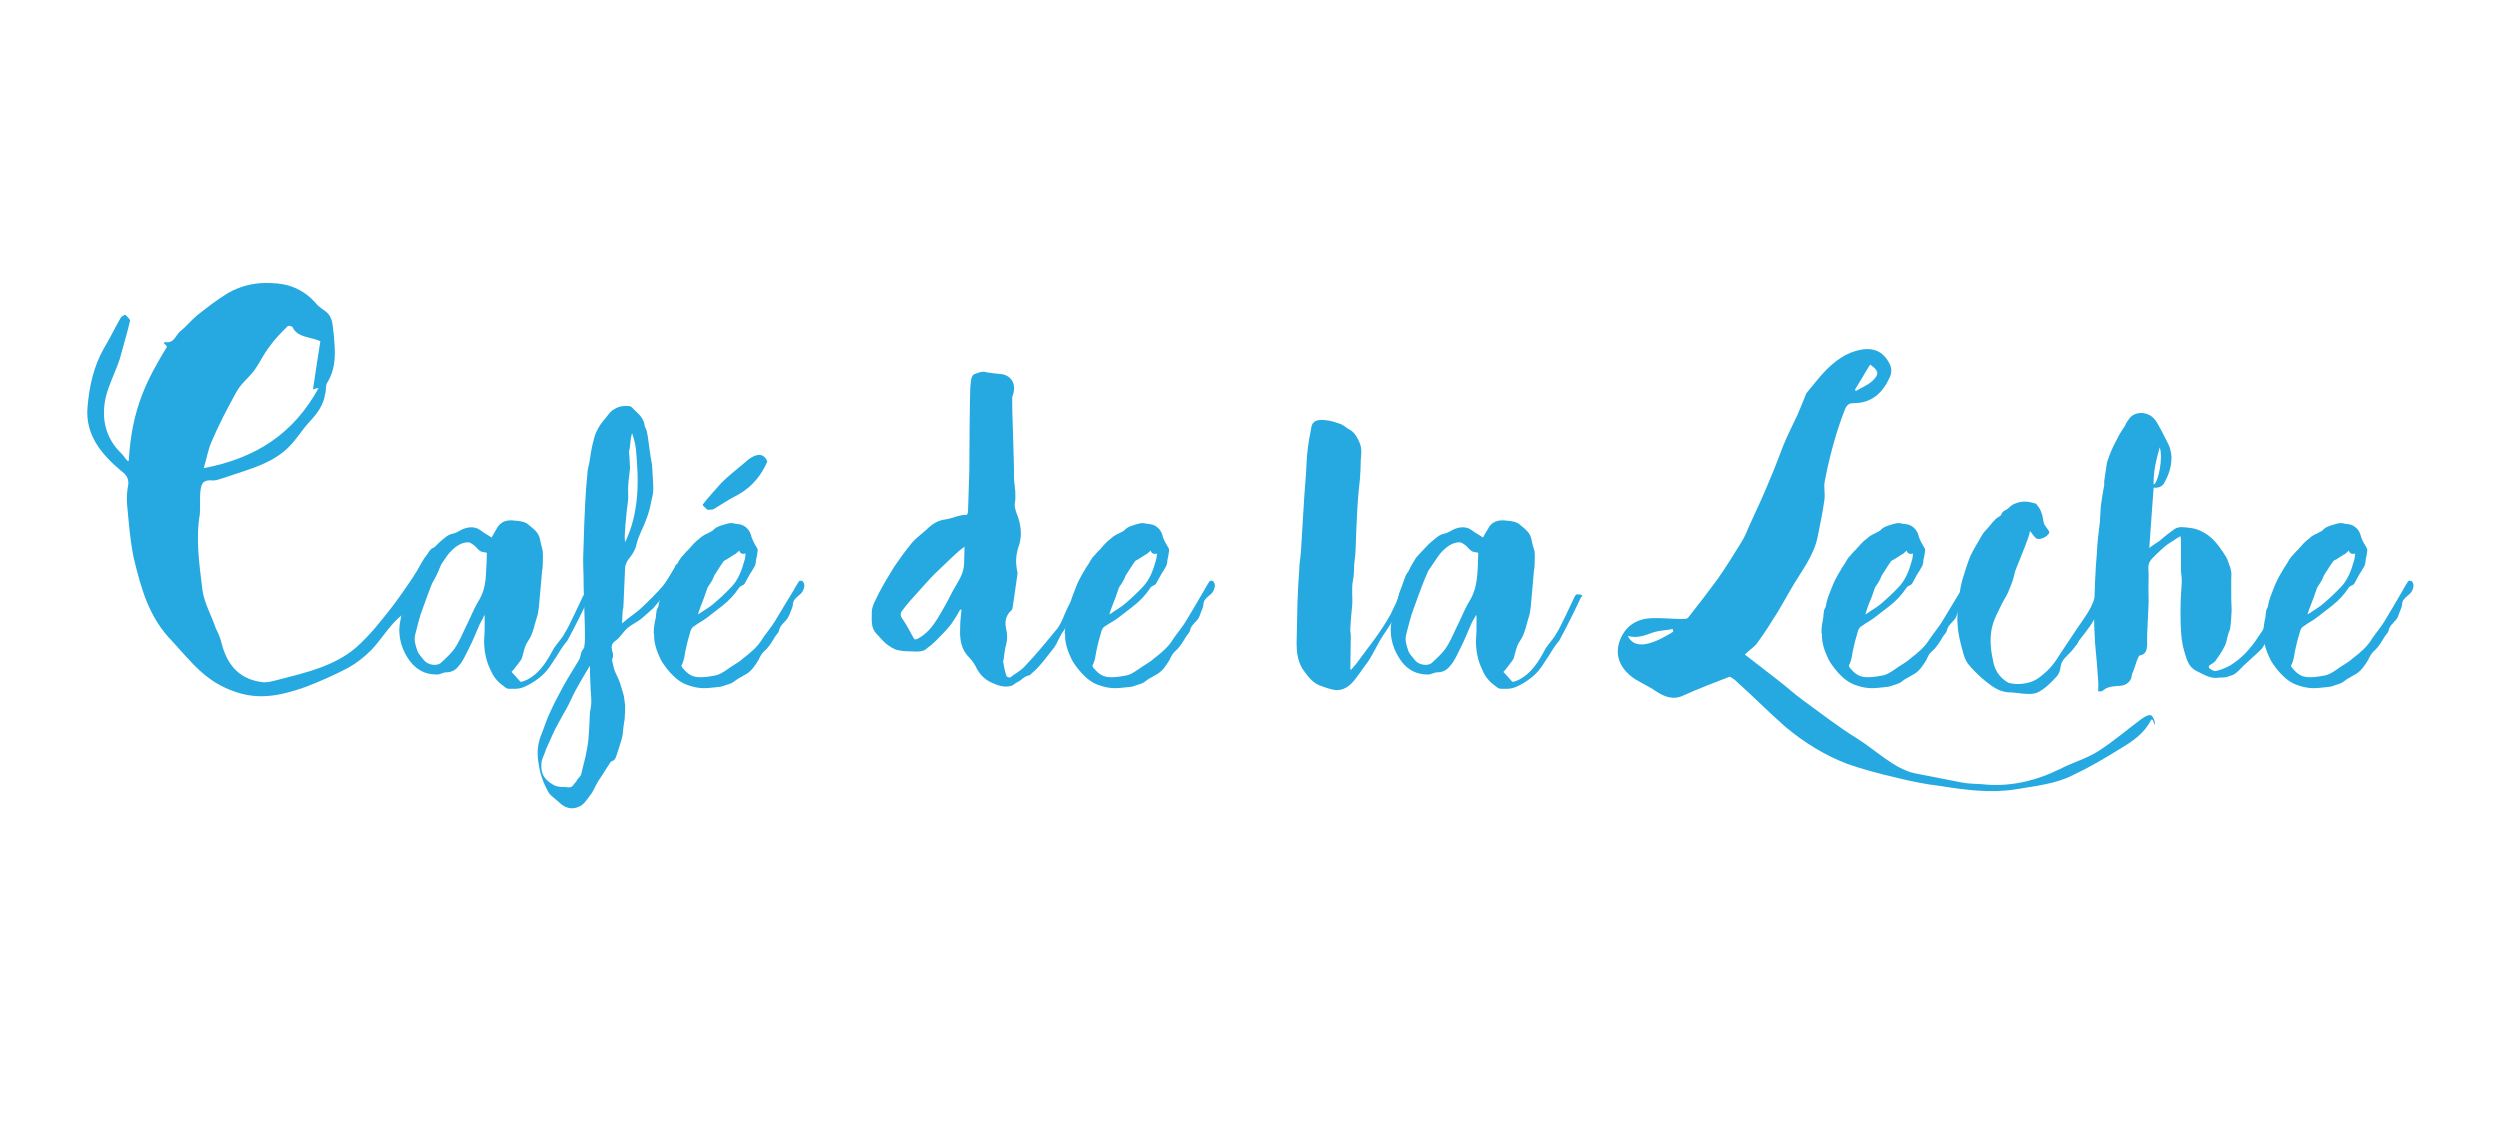 <svg width="301" height="137" viewBox="0 0 301 137" fill="none" xmlns="http://www.w3.org/2000/svg">
<path d="M53.759 65.398C52.977 69.574 51.567 71.453 48.07 74.324C46.818 75.42 45.878 77.038 44.678 78.29C43.843 79.125 42.903 79.856 41.964 80.378C40.294 81.265 38.519 82.048 36.744 82.727C34.03 83.666 31.368 84.345 28.341 83.301C24.792 82.1 23.174 79.856 20.773 77.246C17.955 74.376 17.015 70.983 16.076 67.069C15.658 64.981 15.502 62.893 15.293 60.649C15.241 59.918 15.293 59.083 15.449 58.3C15.502 57.517 15.136 57.1 14.51 56.63C12.161 54.647 10.23 52.298 10.543 48.958C10.752 46.504 11.274 44.103 12.527 41.911C13.257 40.711 13.831 39.458 14.51 38.31C14.562 38.101 15.032 37.892 15.084 37.892C15.293 38.101 15.658 38.414 15.658 38.623C15.293 40.189 14.823 41.703 14.405 43.268C13.884 44.834 13.101 46.296 12.735 47.809C12.161 50.367 12.683 52.768 14.666 54.647C14.875 54.855 15.084 55.221 15.345 55.482C15.345 55.534 15.397 55.482 15.502 55.482C15.867 49.062 17.746 45.669 20.095 41.755C20.042 41.598 19.886 41.442 19.729 41.337C19.781 41.285 19.781 41.181 19.886 41.181C20.93 41.389 21.139 40.398 21.66 39.928C22.391 39.354 22.965 38.623 23.696 37.997C24.896 37.057 26.149 36.066 27.454 35.283C29.02 34.395 30.742 33.978 32.673 34.082C34.813 34.135 36.588 34.865 38.049 36.535C38.362 36.953 38.884 37.214 39.302 37.579C40.137 38.258 40.032 39.354 40.189 40.293C40.346 42.224 40.554 44.103 39.458 45.983C39.145 46.348 39.302 47.026 39.145 47.444C38.937 48.853 38.101 49.897 37.214 50.837C36.536 51.567 36.014 52.402 35.387 53.133C33.352 55.691 30.22 56.421 27.297 57.413C26.619 57.622 25.992 57.935 25.314 57.83C24.218 57.83 24.218 58.561 24.113 59.24C24.061 60.127 24.113 61.014 24.061 61.901C23.539 64.929 24.009 68.008 24.375 71.035C24.583 72.601 25.471 74.115 25.992 75.681C26.306 76.255 26.567 76.933 26.723 77.612C27.454 80.326 29.072 81.892 31.786 82.153C32.465 82.153 33.091 81.944 33.717 81.787C36.953 80.952 40.294 80.169 42.851 77.977C44.521 76.516 46.035 74.585 47.444 72.758C48.905 70.774 50.315 68.687 51.567 66.547C52.455 64.929 53.916 67.016 54.751 65.138C56.526 65.451 54.073 63.833 53.759 65.398ZM35.231 39.406C35.178 39.249 34.709 39.197 34.657 39.249C33.822 40.085 33.091 40.815 32.465 41.703C31.734 42.642 31.264 43.686 30.638 44.573C29.959 45.461 29.02 46.191 28.498 47.131C27.402 49.114 26.358 51.097 25.471 53.185C25.053 54.125 24.896 55.169 24.531 56.369C30.794 55.169 35.335 52.246 38.362 46.713C37.997 46.765 37.788 46.87 37.684 46.87C37.997 44.886 38.258 42.955 38.571 41.076C37.214 40.502 35.857 40.659 35.231 39.406Z" fill="#25A9E0"/>
<path d="M57.779 75.106C57.309 76.15 56.944 77.142 56.422 78.134C56.057 78.812 55.796 79.543 55.274 80.117C54.961 80.587 54.439 80.952 53.708 80.952C53.343 80.952 53.03 81.213 52.612 81.213C50.994 81.213 49.898 80.482 49.063 79.177C48.176 77.768 47.862 76.15 48.228 74.585C48.384 73.488 48.854 72.497 49.115 71.401C49.324 70.826 49.533 70.252 49.741 69.678C49.846 69.313 50.054 69.052 50.211 68.791C50.472 68.217 50.785 67.695 51.046 67.277C51.203 67.016 51.464 66.808 51.62 66.599C52.142 66.077 52.612 65.555 53.082 65.138C53.551 64.772 53.917 64.355 54.543 64.25C55.065 64.146 55.431 63.78 55.952 63.624C56.579 63.415 57.257 63.415 57.831 63.833C58.301 64.198 58.823 64.459 59.188 64.72C59.397 64.302 59.71 63.833 59.971 63.363C60.493 62.684 61.224 62.58 62.007 62.684C62.633 62.737 63.26 62.789 63.729 63.258C64.303 63.728 64.877 64.146 65.034 64.981C65.086 65.451 65.295 65.972 65.347 66.39C65.399 66.964 65.347 67.538 65.347 68.06C65.347 68.426 65.243 68.687 65.243 69.052C65.138 70.044 65.086 70.983 64.982 71.975C64.93 72.653 64.877 73.384 64.721 74.062C64.356 75.106 64.251 76.203 63.573 77.194C63.155 77.768 63.051 78.551 62.842 79.23C62.79 79.282 62.79 79.386 62.738 79.439C62.32 79.96 62.007 80.482 61.589 80.9C62.007 81.317 62.268 81.683 62.685 82.1C63.312 81.996 63.886 81.631 64.408 81.213C65.452 80.326 66.078 79.177 66.704 78.029C67.122 77.403 67.696 76.829 68.009 76.203C68.531 75.42 69.784 72.601 70.201 71.766C70.253 71.714 70.358 71.557 70.41 71.557C70.932 71.609 70.462 71.505 70.932 71.609C71.297 71.714 70.984 71.714 70.828 72.131C70.41 73.071 69.053 75.785 68.531 76.724C68.27 77.246 68.27 77.194 68.009 77.507C67.487 78.186 67.122 78.916 66.6 79.647C66.13 80.43 65.556 81.161 64.825 81.683C64.303 82.1 63.677 82.466 63.051 82.727C62.685 82.883 62.32 82.935 61.903 82.935C60.911 82.935 61.12 82.988 60.389 82.413C59.71 81.892 59.293 81.265 58.98 80.482C58.562 79.595 58.353 78.656 58.301 77.716C58.249 77.09 58.353 76.411 58.353 75.733V74.898V74.115C58.353 74.115 58.301 74.115 58.301 74.062C58.197 74.376 57.988 74.741 57.779 75.106ZM57.884 66.39C57.623 66.234 57.362 65.92 57.153 65.712C56.944 65.555 56.631 65.294 56.37 65.294C55.431 65.294 54.7 65.92 54.073 66.599C53.656 67.121 53.291 67.747 52.873 68.321C52.769 68.478 52.612 68.739 52.56 68.948C52.299 69.522 52.038 70.148 51.829 70.722C51.412 71.818 51.046 72.862 50.629 74.01C50.42 74.741 50.211 75.524 50.002 76.359C49.794 77.09 50.054 77.768 50.263 78.395C50.42 78.812 50.785 79.125 51.046 79.491C51.516 80.065 52.508 80.221 53.03 79.856C53.604 79.334 54.23 78.76 54.7 78.134C55.274 77.299 55.691 76.307 56.109 75.42C56.631 74.428 56.996 73.384 57.57 72.445C58.249 71.349 58.458 70.305 58.51 69.104C58.562 68.269 58.614 67.382 58.614 66.547C58.458 66.495 58.145 66.495 57.884 66.39Z" fill="#25A9E0"/>
<path d="M82.205 68.739C82.048 69.417 81.683 69.992 81.213 70.461C80.691 70.983 80.169 71.505 79.7 71.975C79.334 72.392 79.021 72.81 78.656 73.228C78.186 73.645 77.769 74.01 77.299 74.428C76.829 74.846 75.889 75.263 75.42 75.733C74.95 76.203 74.637 76.777 74.115 77.142C73.593 77.507 73.593 77.873 73.697 78.29V78.342C73.854 78.969 73.802 78.499 73.802 79.073C73.75 79.23 73.645 79.543 73.75 79.752C73.854 80.169 73.906 80.587 74.115 81.004C74.324 81.474 74.532 81.839 74.689 82.361C74.846 82.831 74.95 83.249 75.107 83.771C75.159 84.136 75.211 84.501 75.263 84.867C75.263 85.441 75.263 86.015 75.211 86.537C75.107 87.215 75.002 87.894 74.95 88.572C74.898 88.729 74.898 88.833 74.846 88.99C74.689 89.564 74.48 90.19 74.272 90.817C74.167 91.182 74.063 91.547 73.645 91.652C73.436 91.756 73.28 92.174 73.071 92.435C72.706 93.009 72.393 93.531 72.027 94.053C71.662 94.627 71.453 95.305 71.035 95.775C70.618 96.349 70.253 96.923 69.678 97.132C68.948 97.498 68.061 97.341 67.33 96.61C67.121 96.401 66.808 96.193 66.599 95.984C66.39 95.827 66.129 95.566 66.025 95.358C65.399 94.261 64.981 93.061 64.825 91.756C64.616 90.556 64.772 89.407 65.19 88.416C65.555 87.528 65.816 86.589 66.234 85.754C66.756 84.606 67.278 83.614 67.852 82.57C68.426 81.526 69.052 80.587 69.626 79.595C69.992 79.073 69.835 78.603 70.2 78.186C70.305 78.029 70.357 77.977 70.357 77.768C70.357 77.716 70.409 77.403 70.409 77.351C70.461 76.62 70.409 75.889 70.409 75.159C70.357 73.123 70.253 71.14 70.253 69.052C70.2 68.06 70.2 67.069 70.253 66.025C70.305 64.198 70.357 62.319 70.461 60.492C70.514 59.344 70.618 58.144 70.722 57.047C70.722 56.63 70.827 56.265 70.931 55.847C71.088 54.96 71.192 53.968 71.453 53.081C71.662 52.089 72.132 51.254 72.758 50.523C73.175 50.054 73.436 49.532 73.958 49.271C74.585 48.853 75.211 48.853 75.837 48.905C76.098 48.958 76.307 49.323 76.516 49.479C77.038 49.949 77.507 50.471 77.612 51.202C77.612 51.411 77.821 51.672 77.873 51.932C77.977 52.35 78.029 52.768 78.082 53.185C78.186 53.812 78.238 54.438 78.343 55.064C78.395 55.325 78.447 55.638 78.499 55.899C78.551 56.943 78.656 57.935 78.656 58.926C78.656 59.448 78.499 59.97 78.395 60.44C78.186 61.693 77.716 62.893 77.142 64.094C76.933 64.563 76.725 65.138 76.62 65.607C76.464 66.286 76.098 66.808 75.681 67.33C75.472 67.591 75.315 67.956 75.263 68.321C75.211 69.939 75.107 71.505 75.054 73.123C75.002 73.332 74.95 73.593 74.95 73.802L74.898 75.054C75.524 74.48 76.725 73.697 77.299 73.123C78.134 72.34 79.021 71.453 79.804 70.566C80.326 69.887 80.796 69.104 81.213 68.426C81.318 68.217 81.318 67.852 81.683 67.904C81.892 67.904 82.257 68.53 82.205 68.739ZM71.192 84.397C71.192 83.718 71.088 83.04 71.088 82.361C71.035 81.631 71.035 80.952 71.035 80.221H70.983C70.775 80.587 70.566 80.9 70.357 81.265C69.992 81.892 69.626 82.518 69.261 83.196C68.896 83.875 68.582 84.658 68.165 85.389C67.799 86.015 67.486 86.589 67.121 87.267C66.651 88.103 66.286 89.042 65.868 89.929C65.764 90.086 65.712 90.295 65.66 90.451C65.503 90.973 65.19 91.443 65.19 91.913C65.138 92.644 65.242 93.374 65.868 93.948C66.39 94.418 66.86 94.679 67.382 94.731C67.643 94.783 68.008 94.731 68.269 94.783C68.635 94.836 68.896 94.783 69.104 94.418C69.209 94.261 69.418 94.105 69.522 93.844C69.678 93.635 69.939 93.426 69.992 93.165C70.2 92.174 70.514 91.234 70.67 90.19C70.827 89.46 70.879 88.677 70.931 87.842C70.983 87.111 70.983 86.432 71.035 85.702C71.14 85.284 71.192 84.814 71.192 84.397ZM75.211 64.668C75.211 64.876 75.263 65.138 75.263 65.294C76.986 61.693 76.933 57.883 76.568 54.125C76.516 53.446 76.307 52.768 76.098 52.141C75.942 52.715 75.889 53.237 75.837 53.812C75.837 54.02 75.733 54.229 75.733 54.438C75.785 55.012 75.837 55.534 75.837 56.004C75.837 56.16 75.889 56.369 75.837 56.526C75.733 57.517 75.576 58.457 75.629 59.501C75.681 60.283 75.472 61.171 75.42 61.954C75.315 62.841 75.263 63.728 75.211 64.668Z" fill="#25A9E0"/>
<path d="M78.968 74.324C78.968 74.063 79.02 73.749 79.072 73.436C79.125 73.28 79.229 73.175 79.281 72.966C79.385 72.184 79.699 71.505 79.96 70.827C80.221 70.096 80.586 69.417 81.004 68.739C81.212 68.321 81.525 67.956 81.734 67.538C81.891 67.33 81.995 67.069 82.204 66.912C82.413 66.703 82.621 66.39 82.83 66.234C83.3 65.712 83.718 65.19 84.24 64.824C84.605 64.459 85.022 64.302 85.44 64.094C85.544 64.041 85.649 63.989 85.805 63.885C86.223 63.415 86.693 63.311 87.215 63.154C87.58 63.05 87.945 62.893 88.467 63.05C88.833 63.102 89.198 63.102 89.563 63.311C89.981 63.572 90.242 63.885 90.398 64.355C90.451 64.616 90.555 64.876 90.659 65.085C90.816 65.451 90.972 65.712 91.181 66.025C91.181 66.077 91.234 66.181 91.234 66.234C91.181 66.651 91.129 67.016 91.025 67.434C91.025 67.643 90.972 67.956 90.868 68.165C90.868 68.217 90.764 68.321 90.712 68.426C90.607 68.635 90.451 68.895 90.294 69.104C90.085 69.522 89.876 69.835 89.668 70.252C89.668 70.305 89.563 70.357 89.511 70.409C89.302 70.513 89.041 70.618 88.937 70.827C88.415 71.609 87.789 72.288 87.058 72.862C86.432 73.384 85.753 73.854 85.179 74.324C84.657 74.741 84.083 75.002 83.613 75.367C83.352 75.472 83.144 75.837 83.091 76.15C82.882 76.829 82.674 77.612 82.517 78.395C82.413 78.969 82.361 79.595 82.047 80.117C82.047 80.169 82.1 80.274 82.1 80.326C82.621 80.952 83.144 81.474 84.031 81.526C84.657 81.579 85.283 81.474 85.858 81.37C86.484 81.317 87.058 80.952 87.58 80.587C88.206 80.117 88.885 79.804 89.459 79.282C90.346 78.603 91.234 77.873 91.808 76.881C92.277 76.203 92.852 75.524 93.269 74.846C94 73.645 94.73 72.392 95.513 71.14C95.722 70.722 95.983 70.357 96.192 69.992C96.244 69.939 96.401 69.887 96.557 69.939C96.818 70.044 96.923 70.566 96.766 70.879C96.609 71.505 96.088 71.662 95.722 72.131C95.513 72.34 95.461 72.601 95.461 72.862C95.409 73.071 95.357 73.28 95.252 73.489C95.148 73.749 95.044 74.063 94.887 74.324C94.835 74.428 94.73 74.585 94.626 74.689C94.261 75.106 93.895 75.367 93.791 75.942C93.739 76.15 93.53 76.359 93.373 76.568C92.956 77.246 92.591 77.925 91.964 78.447C91.703 78.708 91.494 79.073 91.338 79.439C90.92 80.117 90.555 80.691 89.929 81.109C89.563 81.317 89.198 81.526 88.833 81.735C88.572 81.892 88.311 82.153 88.05 82.257C87.684 82.414 87.371 82.466 87.006 82.622C86.797 82.674 86.536 82.727 86.379 82.727C86.014 82.779 85.701 82.779 85.336 82.831C84.292 82.936 83.352 82.727 82.361 82.309C81.525 81.892 80.847 81.213 80.273 80.482C80.012 80.117 79.751 79.804 79.542 79.386C79.072 78.395 78.707 77.403 78.759 76.307C78.759 76.307 78.707 76.307 78.707 76.255C78.707 75.576 78.811 74.95 78.968 74.324ZM88.624 66.651C88.206 66.86 87.893 67.121 87.528 67.33C87.371 67.434 87.162 67.486 87.11 67.591C86.693 68.165 86.379 68.739 86.014 69.261C85.91 69.47 85.858 69.678 85.753 69.835C85.597 70.2 85.336 70.461 85.179 70.774C85.022 71.192 84.918 71.557 84.761 71.975C84.501 72.653 84.24 73.28 84.031 73.958C84.083 73.958 84.135 73.906 84.24 73.854C84.814 73.436 85.44 73.123 85.962 72.653C86.693 72.027 87.423 71.349 88.102 70.618C88.885 69.783 89.302 68.687 89.615 67.538C89.72 67.277 89.72 66.964 89.772 66.651C89.355 66.755 89.146 66.651 88.989 66.286C88.885 66.442 88.728 66.495 88.624 66.651Z" fill="#25A9E0"/>
<path d="M114.513 75.159C113.939 75.889 113.313 76.516 112.686 77.142C112.321 77.507 112.008 77.768 111.642 78.029C111.225 78.447 110.755 78.447 110.181 78.447C109.502 78.395 108.824 78.447 108.145 78.29C107.623 78.186 107.102 77.82 106.684 77.507C106.214 77.09 105.901 76.672 105.484 76.255C104.857 75.576 104.962 74.689 104.962 73.854C104.909 72.966 105.484 72.184 105.797 71.453C106.371 70.357 106.997 69.313 107.676 68.217C108.354 67.225 109.033 66.286 109.763 65.398C110.285 64.772 110.964 64.302 111.59 63.728C112.216 63.102 112.947 62.632 113.887 62.528C114.67 62.423 115.505 61.954 116.34 62.006C116.392 62.058 116.549 61.797 116.549 61.588C116.601 59.918 116.653 58.3 116.705 56.682C116.705 55.325 116.757 48.54 116.81 47.183C116.81 46.661 116.862 46.087 116.966 45.513C117.018 45.408 117.123 45.147 117.227 45.095C117.749 44.886 118.271 44.626 118.845 44.834C119.419 44.939 119.993 44.991 120.567 45.043C121.716 45.2 122.446 46.191 121.924 47.653C121.872 47.705 121.872 47.757 121.872 47.861C121.82 49.218 122.133 56.004 122.081 57.361C122.081 57.935 122.185 58.561 122.238 59.135C122.238 59.657 122.29 60.127 122.185 60.597C122.133 61.014 122.238 61.275 122.342 61.641C122.864 62.945 123.125 64.25 122.707 65.607C122.29 66.703 122.238 67.747 122.499 68.895C122.551 69.052 122.446 69.313 122.446 69.522C122.29 70.722 122.081 71.923 121.924 73.123C121.924 73.332 121.768 73.541 121.559 73.697C121.037 74.324 120.985 74.95 121.142 75.733C121.298 76.307 121.298 77.038 121.142 77.612C120.985 78.082 120.985 78.499 120.881 79.021C120.881 79.23 120.828 79.491 120.776 79.647C120.881 80.274 120.985 80.848 121.194 81.422C121.246 81.526 121.559 81.579 121.611 81.579C122.185 81.109 122.864 80.796 123.334 80.274C124.639 78.917 125.839 77.455 127.039 75.994C127.822 75.159 128.083 74.063 128.605 73.019C129.388 71.609 130.119 70.044 130.954 68.582C131.006 68.478 131.163 68.426 131.215 68.374C131.267 68.478 131.372 68.582 131.372 68.739V69.626C131.267 71.088 130.641 72.34 129.806 73.541C129.127 74.376 128.501 75.315 127.875 76.203C127.561 76.725 127.3 77.351 126.987 77.873C126.1 78.969 125.265 80.221 124.117 81.161C124.064 81.213 124.012 81.317 123.908 81.317C123.282 81.422 122.968 81.944 122.446 82.153C122.238 82.257 121.977 82.518 121.768 82.57C120.933 82.831 120.098 82.518 119.315 82.153C118.428 81.735 117.853 81.056 117.436 80.169C117.175 79.647 116.705 79.178 116.34 78.76C115.557 77.716 115.557 76.463 115.609 75.315C115.609 74.689 115.713 74.063 115.766 73.436C115.713 73.436 115.661 73.384 115.609 73.384C115.244 74.063 114.878 74.637 114.513 75.159ZM115.4 66.39C114.409 67.277 113.469 68.217 112.477 69.156C111.695 69.939 110.964 70.827 110.181 71.662C109.711 72.184 109.189 72.758 108.772 73.332C108.302 73.854 108.354 74.115 108.772 74.689C109.241 75.367 109.555 76.046 109.972 76.777C110.077 76.985 110.129 77.038 110.442 76.933C111.538 76.359 112.216 75.524 112.843 74.532C113.521 73.436 114.148 72.288 114.722 71.14C115.296 70.096 116.079 69.104 116.079 67.799C116.079 67.173 116.131 66.547 116.131 65.816C115.818 66.077 115.557 66.234 115.4 66.39Z" fill="#25A9E0"/>
<path d="M128.501 74.324C128.501 74.063 128.553 73.749 128.605 73.436C128.657 73.28 128.762 73.175 128.814 72.966C128.918 72.184 129.231 71.505 129.492 70.827C129.753 70.096 130.119 69.417 130.536 68.739C130.745 68.321 131.058 67.956 131.267 67.538C131.423 67.33 131.528 67.069 131.737 66.912C131.945 66.703 132.154 66.39 132.363 66.234C132.833 65.712 133.25 65.19 133.772 64.824C134.138 64.459 134.555 64.302 134.973 64.094C135.077 64.041 135.181 63.989 135.338 63.885C135.756 63.415 136.225 63.311 136.747 63.154C137.113 63.05 137.478 62.893 138 63.05C138.365 63.102 138.731 63.102 139.096 63.311C139.513 63.572 139.774 63.885 139.931 64.355C139.983 64.616 140.088 64.876 140.192 65.085C140.349 65.451 140.557 65.712 140.714 66.025C140.714 66.077 140.766 66.181 140.766 66.234C140.714 66.651 140.662 67.016 140.557 67.434C140.557 67.643 140.505 67.956 140.401 68.165C140.401 68.217 140.296 68.321 140.244 68.426C140.14 68.635 139.983 68.895 139.827 69.104C139.618 69.522 139.409 69.835 139.2 70.252C139.2 70.305 139.096 70.357 139.044 70.409C138.835 70.513 138.574 70.618 138.47 70.827C137.948 71.609 137.321 72.288 136.591 72.862C135.964 73.384 135.286 73.854 134.712 74.324C134.19 74.741 133.616 75.002 133.094 75.367C132.833 75.472 132.624 75.837 132.572 76.15C132.363 76.829 132.154 77.612 131.998 78.395C131.893 78.969 131.841 79.595 131.528 80.117C131.528 80.169 131.58 80.274 131.58 80.326C132.102 80.952 132.624 81.474 133.511 81.526C134.138 81.579 134.764 81.474 135.338 81.37C135.964 81.317 136.538 80.952 137.06 80.587C137.687 80.117 138.365 79.804 138.939 79.282C139.827 78.603 140.714 77.873 141.288 76.881C141.758 76.203 142.332 75.524 142.749 74.846C143.48 73.645 144.211 72.392 144.942 71.14C145.15 70.722 145.411 70.357 145.62 69.992C145.672 69.939 145.829 69.887 145.985 69.939C146.246 70.044 146.351 70.566 146.194 70.879C146.038 71.505 145.516 71.662 145.15 72.131C144.942 72.34 144.889 72.601 144.889 72.862C144.837 73.071 144.785 73.28 144.681 73.489C144.576 73.749 144.472 74.063 144.367 74.324C144.315 74.428 144.211 74.585 144.107 74.689C143.741 75.106 143.376 75.367 143.271 75.942C143.219 76.15 143.01 76.359 142.854 76.568C142.436 77.246 142.071 77.925 141.445 78.447C141.184 78.708 140.975 79.073 140.818 79.439C140.401 80.117 140.035 80.691 139.409 81.109C139.044 81.317 138.678 81.526 138.313 81.735C138.052 81.892 137.791 82.153 137.53 82.257C137.165 82.414 136.852 82.466 136.486 82.622C136.277 82.674 136.017 82.727 135.86 82.727C135.495 82.779 135.181 82.779 134.816 82.831C133.772 82.936 132.833 82.727 131.841 82.309C131.006 81.892 130.327 81.213 129.753 80.482C129.492 80.117 129.231 79.804 129.023 79.386C128.553 78.395 128.187 77.403 128.24 76.307C128.24 76.307 128.188 76.307 128.188 76.255C128.24 75.576 128.344 74.95 128.501 74.324ZM138.156 66.651C137.739 66.86 137.426 67.121 137.06 67.33C136.904 67.434 136.695 67.486 136.643 67.591C136.225 68.165 135.912 68.739 135.547 69.261C135.442 69.47 135.39 69.678 135.286 69.835C135.129 70.2 134.868 70.461 134.712 70.774C134.555 71.192 134.451 71.557 134.294 71.975C134.033 72.653 133.772 73.28 133.563 73.958C133.616 73.958 133.668 73.906 133.772 73.854C134.346 73.436 134.973 73.123 135.495 72.653C136.225 72.027 136.956 71.349 137.635 70.618C138.417 69.783 138.835 68.687 139.148 67.538C139.253 67.277 139.253 66.964 139.305 66.651C138.887 66.755 138.678 66.651 138.522 66.286C138.417 66.442 138.261 66.495 138.156 66.651Z" fill="#25A9E0"/>
<path d="M163.262 79.96C164.775 77.873 166.237 76.15 167.49 73.854C167.646 73.436 168.116 72.601 168.272 72.184C168.429 71.923 168.429 71.609 168.533 71.349C168.742 70.879 168.951 70.461 169.16 69.992C169.212 69.887 169.421 69.887 169.577 69.887C170.204 70.044 169.786 69.992 169.577 70.513C169.473 70.879 169.473 71.244 169.368 71.609C169.212 72.027 169.108 72.392 168.847 72.758C168.116 74.01 167.385 75.263 166.55 76.463C165.819 77.559 165.297 78.864 164.567 79.856C163.993 80.587 163.523 81.37 162.896 82.1C162.218 82.831 161.435 83.301 160.287 82.988C159.921 82.883 159.556 82.779 159.139 82.622C157.99 82.257 157.416 81.37 156.79 80.482C156.216 79.491 156.111 78.447 156.111 77.403C156.164 75.837 156.164 74.167 156.216 72.549C156.268 71.244 156.32 69.939 156.424 68.687C156.424 67.904 156.581 67.225 156.633 66.39C156.685 65.555 156.999 60.44 157.051 59.553C157.103 58.666 157.207 57.726 157.26 56.786C157.312 56.004 157.312 55.221 157.416 54.386C157.521 53.394 157.677 52.455 157.886 51.463C157.938 50.941 158.303 50.628 158.878 50.575C159.66 50.523 160.391 50.68 161.226 50.993C161.8 51.15 162.114 51.567 162.583 51.776C163.157 52.141 163.471 52.768 163.732 53.394C163.993 54.072 163.888 54.699 163.836 55.377C163.836 56.16 163.784 56.995 163.732 57.726C163.627 58.666 163.523 59.605 163.471 60.492C163.418 61.014 163.21 65.712 163.21 66.234C163.21 66.755 163.105 67.277 163.053 67.852C163.001 68.53 163.053 69.209 162.896 69.887C162.688 70.931 162.896 71.975 162.792 73.019C162.688 73.854 162.636 74.741 162.583 75.576C162.531 75.942 162.636 76.255 162.636 76.62C162.636 77.873 162.583 79.125 162.583 80.378V80.587C162.636 80.587 162.636 80.639 162.688 80.639C162.896 80.378 163.053 80.169 163.262 79.96Z" fill="#25A9E0"/>
<path d="M177.144 75.106C176.675 76.15 176.309 77.142 175.787 78.134C175.422 78.812 175.161 79.543 174.639 80.117C174.274 80.587 173.804 80.952 173.021 80.952C172.656 80.952 172.343 81.213 171.925 81.213C170.359 81.213 169.211 80.482 168.428 79.177C167.541 77.768 167.228 76.15 167.593 74.585C167.75 73.488 168.219 72.497 168.48 71.401C168.689 70.826 168.898 70.252 169.107 69.678C169.211 69.313 169.368 69.052 169.576 68.791C169.837 68.217 170.15 67.695 170.411 67.277C170.568 67.016 170.829 66.808 170.986 66.599C171.508 66.077 171.925 65.555 172.447 65.138C172.917 64.772 173.282 64.355 173.908 64.25C174.43 64.146 174.796 63.78 175.318 63.624C175.944 63.415 176.622 63.415 177.197 63.833C177.666 64.198 178.188 64.459 178.554 64.72C178.762 64.302 179.076 63.833 179.337 63.363C179.858 62.684 180.589 62.58 181.372 62.684C181.998 62.737 182.625 62.789 183.094 63.258C183.669 63.728 184.243 64.146 184.399 64.981C184.452 65.451 184.66 65.972 184.765 66.39C184.817 66.964 184.765 67.538 184.765 68.06C184.765 68.426 184.66 68.687 184.66 69.052C184.556 70.044 184.504 70.983 184.399 71.975C184.347 72.653 184.295 73.384 184.138 74.062C183.773 75.106 183.669 76.203 182.99 77.194C182.573 77.768 182.468 78.551 182.259 79.23C182.207 79.282 182.207 79.386 182.155 79.439C181.737 79.96 181.424 80.482 181.007 80.9C181.424 81.317 181.685 81.683 182.103 82.1C182.729 81.996 183.303 81.631 183.825 81.213C184.869 80.326 185.495 79.177 186.122 78.029C186.539 77.403 187.113 76.829 187.427 76.203C187.948 75.42 189.201 72.601 189.619 71.766C189.671 71.714 189.775 71.557 189.827 71.557C190.349 71.609 189.88 71.505 190.349 71.609C190.715 71.714 190.402 71.714 190.245 72.131C189.827 73.071 188.47 75.785 187.948 76.724C187.688 77.246 187.688 77.194 187.427 77.507C186.905 78.186 186.539 78.916 186.017 79.647C185.548 80.43 184.973 81.161 184.243 81.683C183.721 82.1 183.094 82.466 182.468 82.727C182.103 82.883 181.737 82.935 181.32 82.935C180.38 82.935 180.537 82.988 179.806 82.413C179.128 81.892 178.71 81.265 178.397 80.482C177.98 79.595 177.771 78.656 177.719 77.716C177.666 77.09 177.771 76.411 177.771 75.733V74.898V74.115C177.771 74.115 177.719 74.115 177.719 74.062C177.562 74.376 177.301 74.741 177.144 75.106ZM177.249 66.39C176.988 66.234 176.727 65.92 176.518 65.712C176.309 65.555 175.996 65.294 175.735 65.294C174.796 65.294 174.065 65.92 173.439 66.599C173.021 67.121 172.656 67.747 172.238 68.321C172.134 68.478 171.925 68.739 171.873 68.948C171.612 69.522 171.351 70.148 171.142 70.722C170.725 71.818 170.359 72.862 169.942 74.01C169.733 74.741 169.524 75.524 169.315 76.359C169.107 77.09 169.368 77.768 169.576 78.395C169.733 78.812 170.098 79.125 170.359 79.491C170.829 80.065 171.821 80.221 172.343 79.856C172.917 79.334 173.543 78.76 174.013 78.134C174.587 77.299 175.004 76.307 175.422 75.42C175.944 74.428 176.309 73.384 176.883 72.445C177.562 71.349 177.771 70.305 177.875 69.104C177.927 68.269 177.98 67.382 177.98 66.547C177.823 66.495 177.51 66.495 177.249 66.39Z" fill="#25A9E0"/>
<path d="M218.692 45.878C219.84 44.469 221.145 43.164 222.763 42.486C224.485 41.807 226.312 41.703 227.356 43.529C227.773 44.208 227.825 44.782 227.512 45.461C226.677 47.287 225.372 48.54 223.18 48.54C222.658 48.54 222.397 48.697 222.136 49.271C221.04 52.089 220.257 55.012 219.683 58.039C219.579 58.666 219.735 59.396 219.683 60.023C219.475 61.536 219.161 63.102 218.848 64.615C218.378 66.964 216.865 68.791 215.717 70.774C215.142 71.818 214.568 72.758 213.994 73.749C213.211 75.002 212.428 76.255 211.541 77.455C211.176 77.925 210.654 78.238 210.08 78.812C211.489 79.908 212.742 80.848 213.994 81.839C215.038 82.622 216.03 83.562 217.126 84.345C219.214 85.858 221.353 87.528 223.546 88.885C225.686 90.19 228.139 92.643 230.592 93.113C232.471 93.478 234.297 93.844 236.176 94.209C236.959 94.366 237.794 94.366 238.63 94.418C241.918 94.783 245.049 94.053 248.024 92.591C249.538 91.808 251.208 91.339 252.617 90.451C254.496 89.251 256.167 87.79 257.941 86.485C258.202 86.328 258.672 86.015 258.985 86.119C259.194 86.224 259.455 86.746 259.455 87.163C259.403 87.581 259.246 86.328 258.985 86.693C258.202 88.259 256.793 89.251 255.279 90.138C253.452 91.286 251.574 92.382 249.59 93.322C247.45 94.418 244.997 94.627 242.648 95.044C239.569 95.514 236.542 95.097 233.567 94.627C231.792 94.418 230.018 94.053 228.347 93.635C226.312 93.165 224.329 92.643 222.397 91.965C219.683 90.921 217.23 89.407 214.986 87.528C213.003 85.806 211.176 83.927 209.245 82.205C208.879 81.839 208.514 81.578 208.253 81.474C206.374 82.205 204.547 82.883 202.72 83.718C201.416 84.345 200.372 83.875 199.328 83.196C198.388 82.518 197.188 82.1 196.248 81.317C194.944 80.169 194.369 78.708 195.1 76.933C195.779 75.315 197.083 74.532 198.754 74.428C200.059 74.376 201.363 74.532 202.72 74.532C202.877 74.532 203.138 74.48 203.242 74.376C204.443 72.862 205.643 71.296 206.791 69.731C207.835 68.269 208.775 66.703 209.714 65.19C210.236 64.355 210.549 63.363 211.019 62.423C211.75 60.858 212.481 59.24 213.159 57.569C213.733 56.265 214.203 54.907 214.725 53.603C215.247 52.35 215.821 51.202 216.395 50.001C216.76 49.166 217.126 48.227 217.491 47.34M201.416 75.733C200.633 75.889 199.85 75.889 199.015 76.15C198.023 76.516 197.083 76.881 195.987 76.568C196.718 78.082 198.493 77.925 201.468 76.046C201.416 75.942 201.416 75.837 201.416 75.733ZM223.337 46.922C223.389 46.974 223.389 47.026 223.441 47.078C224.12 46.661 224.85 46.4 225.425 45.878C226.312 45.043 226.207 44.625 225.164 43.895C224.537 44.886 223.963 45.93 223.337 46.922Z" fill="#25A9E0"/>
<path d="M219.526 74.324C219.526 74.063 219.578 73.749 219.63 73.436C219.682 73.28 219.787 73.175 219.839 72.966C219.943 72.184 220.256 71.505 220.517 70.827C220.778 70.096 221.144 69.417 221.561 68.739C221.77 68.321 222.083 67.956 222.292 67.538C222.449 67.33 222.553 67.069 222.762 66.912C222.971 66.703 223.179 66.39 223.388 66.234C223.858 65.712 224.275 65.19 224.797 64.824C225.163 64.459 225.58 64.302 225.998 64.094C226.102 64.041 226.207 63.989 226.363 63.885C226.781 63.415 227.25 63.311 227.772 63.154C228.138 63.05 228.503 62.893 229.025 63.05C229.39 63.102 229.756 63.102 230.121 63.311C230.539 63.572 230.8 63.885 230.956 64.355C231.008 64.616 231.113 64.876 231.217 65.085C231.374 65.451 231.582 65.712 231.739 66.025C231.739 66.077 231.791 66.181 231.791 66.234C231.739 66.651 231.687 67.016 231.582 67.434C231.582 67.643 231.53 67.956 231.426 68.165C231.426 68.217 231.322 68.321 231.269 68.426C231.165 68.635 231.008 68.895 230.852 69.104C230.643 69.522 230.434 69.835 230.225 70.252C230.225 70.305 230.121 70.357 230.069 70.409C229.86 70.513 229.599 70.618 229.495 70.827C228.973 71.609 228.346 72.288 227.616 72.862C226.989 73.384 226.311 73.854 225.737 74.324C225.215 74.741 224.641 75.002 224.171 75.367C223.91 75.472 223.701 75.837 223.649 76.15C223.44 76.829 223.232 77.612 223.075 78.395C222.971 78.969 222.918 79.595 222.605 80.117C222.605 80.169 222.657 80.274 222.657 80.326C223.179 80.952 223.701 81.474 224.589 81.526C225.215 81.579 225.841 81.474 226.415 81.37C227.042 81.317 227.616 80.952 228.138 80.587C228.764 80.117 229.443 79.804 230.017 79.282C230.904 78.603 231.791 77.873 232.365 76.881C232.835 76.203 233.409 75.524 233.827 74.846C234.558 73.645 235.288 72.392 236.071 71.14C236.28 70.722 236.541 70.357 236.75 69.992C236.802 69.939 236.958 69.887 237.115 69.939C237.376 70.044 237.48 70.566 237.324 70.879C237.167 71.505 236.645 71.662 236.28 72.131C236.071 72.34 236.019 72.601 236.019 72.862C235.967 73.071 235.915 73.28 235.81 73.489C235.706 73.749 235.601 74.063 235.497 74.324C235.445 74.428 235.34 74.585 235.236 74.689C234.871 75.106 234.505 75.367 234.401 75.942C234.349 76.15 234.14 76.359 233.983 76.568C233.566 77.246 233.2 77.925 232.574 78.447C232.261 78.708 232.104 79.073 231.948 79.439C231.53 80.117 231.165 80.691 230.539 81.109C230.173 81.317 229.808 81.526 229.443 81.735C229.129 81.892 228.921 82.153 228.66 82.257C228.294 82.414 227.981 82.466 227.616 82.622C227.407 82.674 227.146 82.727 226.989 82.727C226.624 82.779 226.311 82.779 225.946 82.831C224.902 82.936 223.962 82.727 222.971 82.309C222.135 81.892 221.457 81.213 220.883 80.482C220.622 80.117 220.361 79.804 220.152 79.386C219.682 78.395 219.317 77.403 219.369 76.307C219.369 76.307 219.317 76.307 219.317 76.255C219.265 75.576 219.421 74.95 219.526 74.324ZM229.182 66.651C228.764 66.86 228.451 67.121 228.086 67.33C227.929 67.434 227.72 67.486 227.668 67.591C227.25 68.165 226.937 68.739 226.572 69.261C226.468 69.47 226.415 69.678 226.311 69.835C226.154 70.2 225.893 70.461 225.737 70.774C225.58 71.192 225.476 71.557 225.319 71.975C225.006 72.653 224.797 73.28 224.589 73.958C224.641 73.958 224.693 73.906 224.797 73.854C225.371 73.436 225.998 73.123 226.52 72.653C227.25 72.027 227.981 71.349 228.66 70.618C229.443 69.783 229.86 68.687 230.173 67.538C230.278 67.277 230.278 66.964 230.33 66.651C229.912 66.755 229.704 66.651 229.547 66.286C229.443 66.442 229.286 66.495 229.182 66.651Z" fill="#25A9E0"/>
<path d="M243.797 65.816C243.588 66.39 243.327 66.964 243.118 67.538C242.909 68.112 242.596 68.687 242.492 69.313C242.335 70.044 242.022 70.67 241.761 71.349C241.5 71.923 241.083 72.497 240.822 73.123C240.509 73.749 240.195 74.376 239.987 75.002C239.517 76.411 239.621 77.977 239.934 79.386C240.091 80.535 240.665 81.578 241.813 82.205C241.918 82.257 242.074 82.257 242.283 82.309C243.014 82.413 243.64 82.361 244.371 82.153C245.258 81.892 245.885 81.317 246.563 80.691C247.085 80.169 247.555 79.543 247.92 78.917C248.703 77.768 249.434 76.62 250.217 75.472C250.999 74.323 251.678 73.488 252.148 72.131C252.2 71.923 252.617 71.401 252.617 71.14C252.617 70.931 252.931 70.879 253.296 70.879C253.557 70.879 253.714 70.983 253.661 71.349C253.557 72.445 253.139 72.653 252.617 73.958C252.148 74.428 251.939 75.002 251.574 75.472C251.208 75.994 250.791 76.516 250.425 76.985C250.217 77.194 250.164 77.559 249.903 77.768C249.538 78.29 249.173 78.656 248.703 79.125C248.338 79.491 248.129 79.856 248.077 80.378C248.024 80.848 247.868 81.213 247.503 81.578C246.876 82.257 246.198 82.936 245.363 83.353C244.788 83.614 244.162 83.562 243.536 83.51C242.962 83.457 242.388 83.353 241.761 83.353C240.665 83.249 239.882 82.674 239.099 82.048C238.369 81.474 237.69 80.796 237.064 80.065C236.646 79.595 236.437 78.917 236.281 78.29C236.02 77.299 235.759 76.359 235.707 75.315C235.602 74.532 235.707 73.697 235.759 72.862C235.759 72.34 235.863 71.766 235.968 71.296C236.02 70.827 236.124 70.409 236.229 69.939C236.49 69.104 236.751 68.217 237.064 67.382C237.273 66.755 237.638 66.181 237.951 65.607C238.369 64.981 238.577 64.355 239.099 63.833C239.569 63.363 239.882 62.841 240.352 62.423C240.509 62.267 240.926 62.162 240.978 61.901C241.135 61.484 241.5 61.432 241.709 61.275C241.97 61.014 242.335 60.701 242.701 60.597C243.692 60.231 244.423 60.44 245.154 60.649C245.415 61.119 245.519 60.91 245.885 62.006C245.937 62.162 246.041 62.998 246.145 63.154C246.302 63.415 246.563 63.728 246.72 63.989C246.876 64.459 245.415 65.294 244.997 64.668C244.841 64.459 244.632 64.25 244.423 63.937C244.267 64.668 244.006 65.242 243.797 65.816Z" fill="#25A9E0"/>
<path d="M258.776 65.973C259.245 65.607 259.611 65.398 259.976 65.138C260.602 64.615 261.229 64.094 261.855 63.676C262.064 63.52 262.429 63.467 262.69 63.467C263.525 63.52 264.36 63.572 265.195 64.041C266.344 64.615 267.022 65.555 267.701 66.547C267.909 66.912 268.17 67.225 268.275 67.643C268.431 68.06 268.588 68.426 268.64 68.895C268.692 69.104 268.64 69.417 268.64 69.626V72.131C268.64 72.549 268.692 72.966 268.692 73.436C268.64 74.115 268.64 74.793 268.536 75.472C268.536 75.837 268.327 76.098 268.275 76.359C268.118 76.881 268.066 77.455 267.805 77.873C267.544 78.447 267.127 79.021 266.761 79.543C266.709 79.647 266.552 79.752 266.344 79.908C266.187 80.013 265.822 80.117 265.978 80.43C266.135 80.587 266.605 80.848 266.761 80.796C267.335 80.691 267.909 80.43 268.431 80.169C269.841 79.334 270.937 78.134 271.824 76.777C272.555 75.733 273.233 74.637 273.86 73.436C274.434 72.445 274.799 71.401 275.321 70.357C275.321 70.305 275.373 70.2 275.373 70.252C275.738 70.305 275.738 70.096 275.999 70.252C276.052 70.252 273.024 77.351 272.294 78.134C271.615 78.812 270.884 79.439 270.154 80.117C269.788 80.482 269.527 80.796 269.11 81.109C268.849 81.317 268.431 81.37 268.066 81.526C267.805 81.578 267.492 81.578 267.231 81.578C266.187 81.787 265.352 81.213 264.465 80.796C263.473 80.274 263.316 79.439 263.055 78.656C262.847 77.977 262.69 77.246 262.638 76.516C262.534 75.42 262.534 74.376 262.534 73.28C262.534 72.131 262.638 71.088 262.69 69.939C262.69 69.469 262.586 69.052 262.586 68.53V65.242C262.586 65.033 262.586 64.824 262.534 64.563C262.116 64.772 261.855 64.981 261.594 65.138C260.602 65.712 259.872 66.495 259.141 67.225C258.776 67.591 258.619 68.008 258.671 68.53C258.723 69.313 258.671 70.148 258.671 70.931C258.671 71.662 258.723 72.34 258.671 73.071C258.619 74.219 258.567 75.367 258.515 76.463V77.716C258.462 78.342 258.306 78.812 257.627 78.916C257.471 78.969 257.366 79.386 257.262 79.595C257.105 80.065 256.949 80.587 256.74 81.056C256.688 81.109 256.688 81.161 256.688 81.213C256.636 81.996 256.062 82.518 255.279 82.57C254.548 82.622 253.765 82.622 253.191 83.144C253.087 83.249 252.826 83.249 252.617 83.249C252.617 82.779 252.669 82.361 252.617 81.892C252.512 80.482 252.408 78.969 252.251 77.507C252.199 76.307 252.095 75.106 252.147 73.906C252.147 72.601 252.199 71.244 252.251 69.939C252.304 68.791 252.356 67.695 252.46 66.651C252.512 65.346 252.669 64.094 252.826 62.841C252.878 62.267 252.878 61.641 252.93 61.014C253.034 60.179 253.191 59.24 253.347 58.404V57.935C253.452 57.204 253.556 56.473 253.661 55.795C253.765 55.325 253.974 54.907 254.13 54.438C254.339 53.916 254.6 53.394 254.861 52.924C255.122 52.35 255.487 51.828 255.853 51.254C256.009 50.889 256.218 50.575 256.427 50.315C257.001 49.636 258.097 49.532 258.932 50.053C259.193 50.21 259.454 50.523 259.611 50.732C259.872 51.202 260.133 51.619 260.394 52.141C260.655 52.715 261.02 53.289 261.229 53.864C261.385 54.386 261.49 54.96 261.437 55.377C261.385 56.421 261.02 57.361 260.55 58.196C260.289 58.613 259.819 58.77 259.298 58.718C259.141 61.014 258.932 63.467 258.776 65.973ZM260.028 53.864C259.611 55.377 259.245 56.786 259.298 58.352C259.924 58.039 260.446 54.96 260.028 53.864Z" fill="#25A9E0"/>
<path d="M272.763 74.324C272.763 74.063 272.815 73.749 272.867 73.436C272.92 73.28 273.024 73.175 273.076 72.966C273.18 72.184 273.494 71.505 273.755 70.827C274.016 70.096 274.381 69.417 274.798 68.739C275.007 68.321 275.32 67.956 275.529 67.538C275.686 67.33 275.79 67.069 275.999 66.912C276.208 66.703 276.416 66.39 276.625 66.234C277.095 65.712 277.513 65.19 278.034 64.824C278.4 64.459 278.817 64.302 279.235 64.094C279.339 64.041 279.444 63.989 279.6 63.885C280.018 63.415 280.488 63.311 281.01 63.154C281.375 63.05 281.74 62.893 282.262 63.05C282.628 63.102 282.993 63.102 283.358 63.311C283.776 63.572 284.037 63.885 284.193 64.355C284.246 64.616 284.35 64.876 284.454 65.085C284.611 65.451 284.82 65.712 284.976 66.025C284.976 66.077 285.028 66.181 285.028 66.234C284.976 66.651 284.924 67.016 284.82 67.434C284.82 67.643 284.767 67.956 284.663 68.165C284.663 68.217 284.559 68.321 284.506 68.426C284.402 68.635 284.245 68.895 284.089 69.104C283.88 69.522 283.671 69.835 283.463 70.252C283.463 70.305 283.358 70.357 283.306 70.409C283.097 70.513 282.836 70.618 282.732 70.827C282.21 71.609 281.584 72.288 280.853 72.862C280.227 73.384 279.548 73.854 278.974 74.324C278.452 74.741 277.878 75.002 277.408 75.367C277.147 75.472 276.938 75.837 276.886 76.15C276.677 76.829 276.469 77.612 276.312 78.395C276.208 78.969 276.156 79.595 275.842 80.117C275.842 80.169 275.895 80.274 275.895 80.326C276.416 80.952 276.938 81.474 277.826 81.526C278.452 81.579 279.078 81.474 279.652 81.37C280.279 81.317 280.853 80.952 281.375 80.587C282.001 80.117 282.68 79.804 283.254 79.282C284.141 78.603 285.028 77.873 285.603 76.881C286.072 76.203 286.646 75.524 287.064 74.846C287.795 73.645 288.525 72.392 289.256 71.14C289.465 70.722 289.726 70.357 289.935 69.992C289.987 69.939 290.143 69.887 290.3 69.939C290.561 70.044 290.665 70.566 290.509 70.879C290.352 71.505 289.83 71.662 289.465 72.131C289.256 72.34 289.204 72.601 289.204 72.862C289.152 73.071 289.1 73.28 288.995 73.489C288.891 73.749 288.786 74.063 288.682 74.324C288.63 74.428 288.525 74.585 288.421 74.689C288.056 75.106 287.69 75.367 287.586 75.942C287.534 76.15 287.325 76.359 287.168 76.568C286.751 77.246 286.385 77.925 285.759 78.447C285.498 78.708 285.289 79.073 285.133 79.439C284.715 80.117 284.35 80.691 283.724 81.109C283.358 81.317 282.993 81.526 282.628 81.735C282.367 81.892 282.106 82.153 281.845 82.257C281.479 82.414 281.166 82.466 280.801 82.622C280.592 82.674 280.331 82.727 280.174 82.727C279.809 82.779 279.496 82.779 279.131 82.831C278.087 82.936 277.147 82.727 276.155 82.309C275.32 81.892 274.642 81.213 274.068 80.482C273.807 80.117 273.546 79.804 273.337 79.386C272.867 78.395 272.502 77.403 272.554 76.307C272.554 76.307 272.502 76.307 272.502 76.255C272.502 75.576 272.606 74.95 272.763 74.324ZM282.419 66.651C282.001 66.86 281.688 67.121 281.323 67.33C281.166 67.434 280.957 67.486 280.905 67.591C280.488 68.165 280.174 68.739 279.809 69.261C279.705 69.47 279.652 69.678 279.548 69.835C279.391 70.2 279.131 70.461 278.974 70.774C278.817 71.192 278.713 71.557 278.556 71.975C278.295 72.653 278.034 73.28 277.826 73.958C277.878 73.958 277.93 73.906 278.034 73.854C278.609 73.436 279.235 73.123 279.757 72.653C280.488 72.027 281.218 71.349 281.897 70.618C282.68 69.783 283.097 68.687 283.41 67.538C283.515 67.277 283.515 66.964 283.567 66.651C283.149 66.755 282.941 66.651 282.784 66.286C282.68 66.442 282.523 66.495 282.419 66.651Z" fill="#25A9E0"/>
<path d="M92.383 55.586C91.704 57.1 90.713 58.509 88.886 59.553C87.842 60.075 86.903 60.701 85.963 61.275C85.859 61.38 85.284 61.38 85.18 61.38C84.971 61.171 84.554 60.858 84.606 60.753C85.285 59.866 86.067 59.031 86.85 58.144C87.685 57.309 88.677 56.526 89.617 55.743C91.861 53.655 92.383 55.586 92.383 55.586Z" fill="#25A9E0"/>
</svg>
